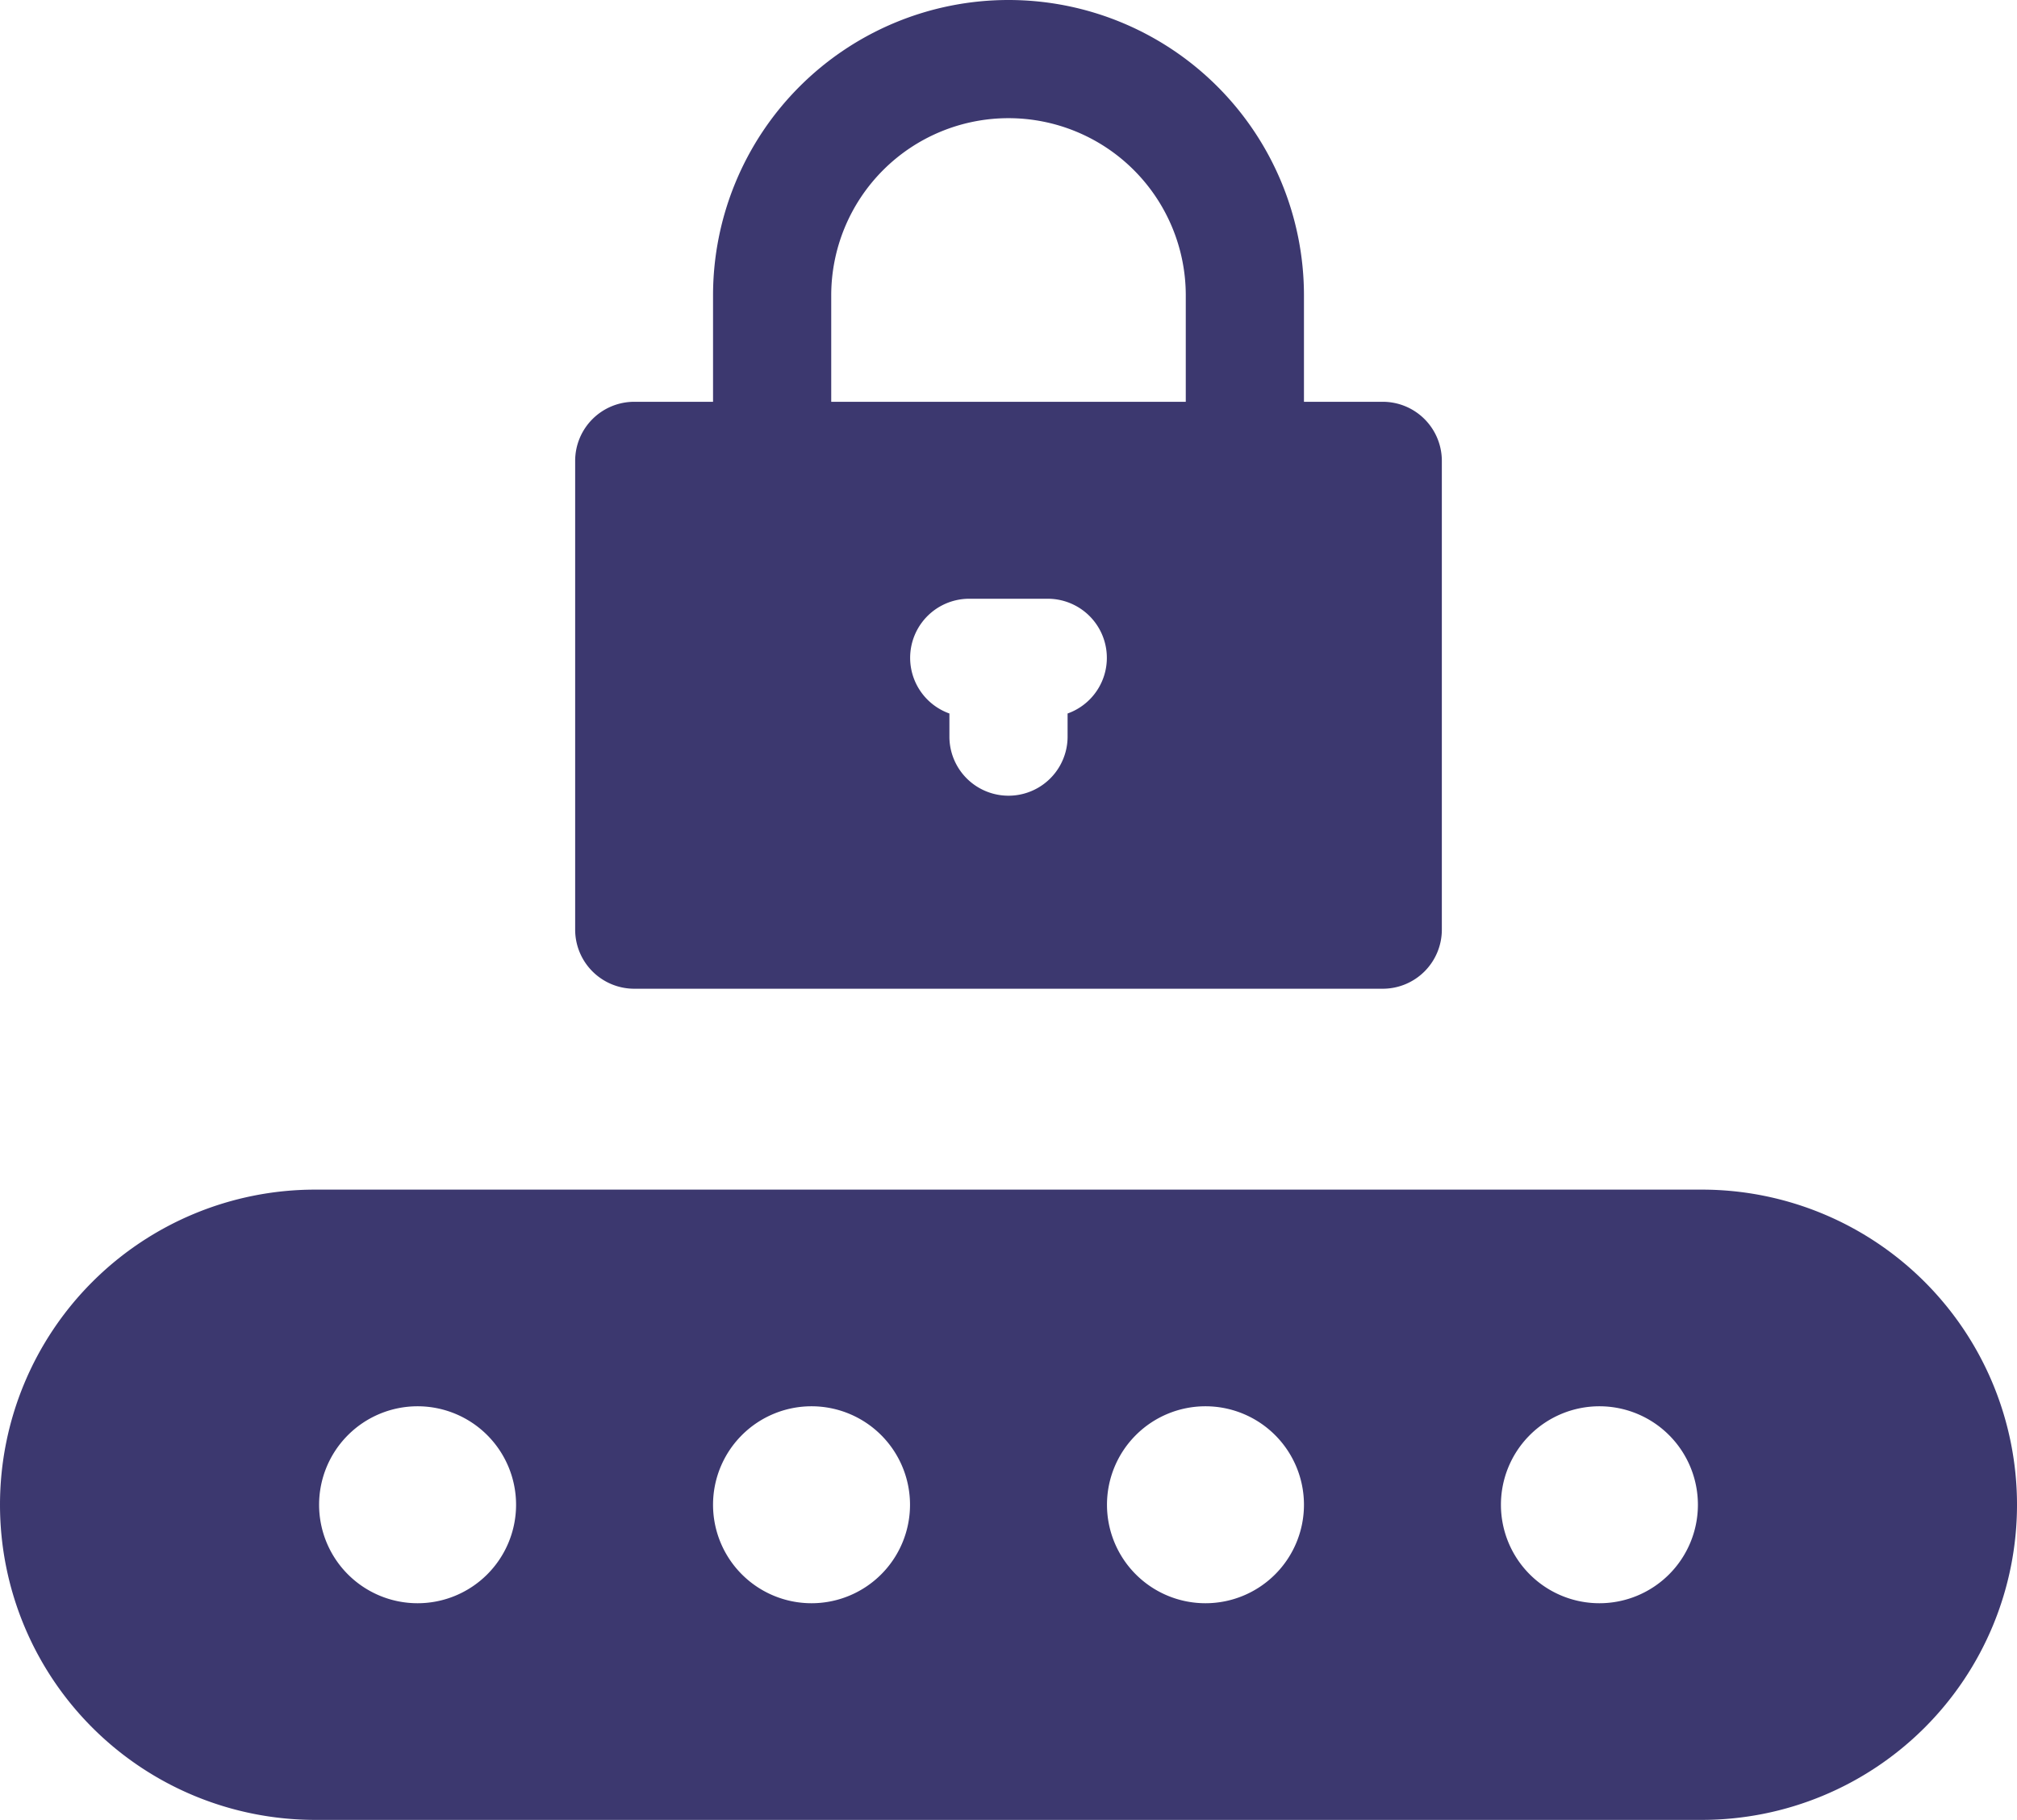 <svg id="Layer_1" data-name="Layer 1" xmlns="http://www.w3.org/2000/svg" viewBox="0 0 512 462"><defs><style>.cls-1{fill:none;}.cls-2{clip-path:url(#clip-path);}.cls-3{fill:#3c386f;}</style><clipPath id="clip-path"><rect class="cls-1" width="512" height="462"/></clipPath></defs><title>password</title><g class="cls-2"><path class="cls-3" d="M432,302H80a80,80,0,0,0,0,160H432a80,80,0,0,0,0-160M106,407a25,25,0,1,1,25-25,25,25,0,0,1-25,25m100,0a25,25,0,1,1,25-25,25,25,0,0,1-25,25m100,0a25,25,0,1,1,25-25,25,25,0,0,1-25,25m100,0a25,25,0,1,1,25-25,25,25,0,0,1-25,25"/><path class="cls-3" d="M161,251H351a15,15,0,0,0,15-15V117a15,15,0,0,0-15-15H331V75a75,75,0,0,0-150,0v27H161a15,15,0,0,0-15,15V236a15,15,0,0,0,15,15m110-69.87V187a15,15,0,0,1-30,0v-5.87A15,15,0,0,1,246,152h20a15,15,0,0,1,5,29.13M211,75a45,45,0,0,1,90,0v27H211Z"/></g></svg>